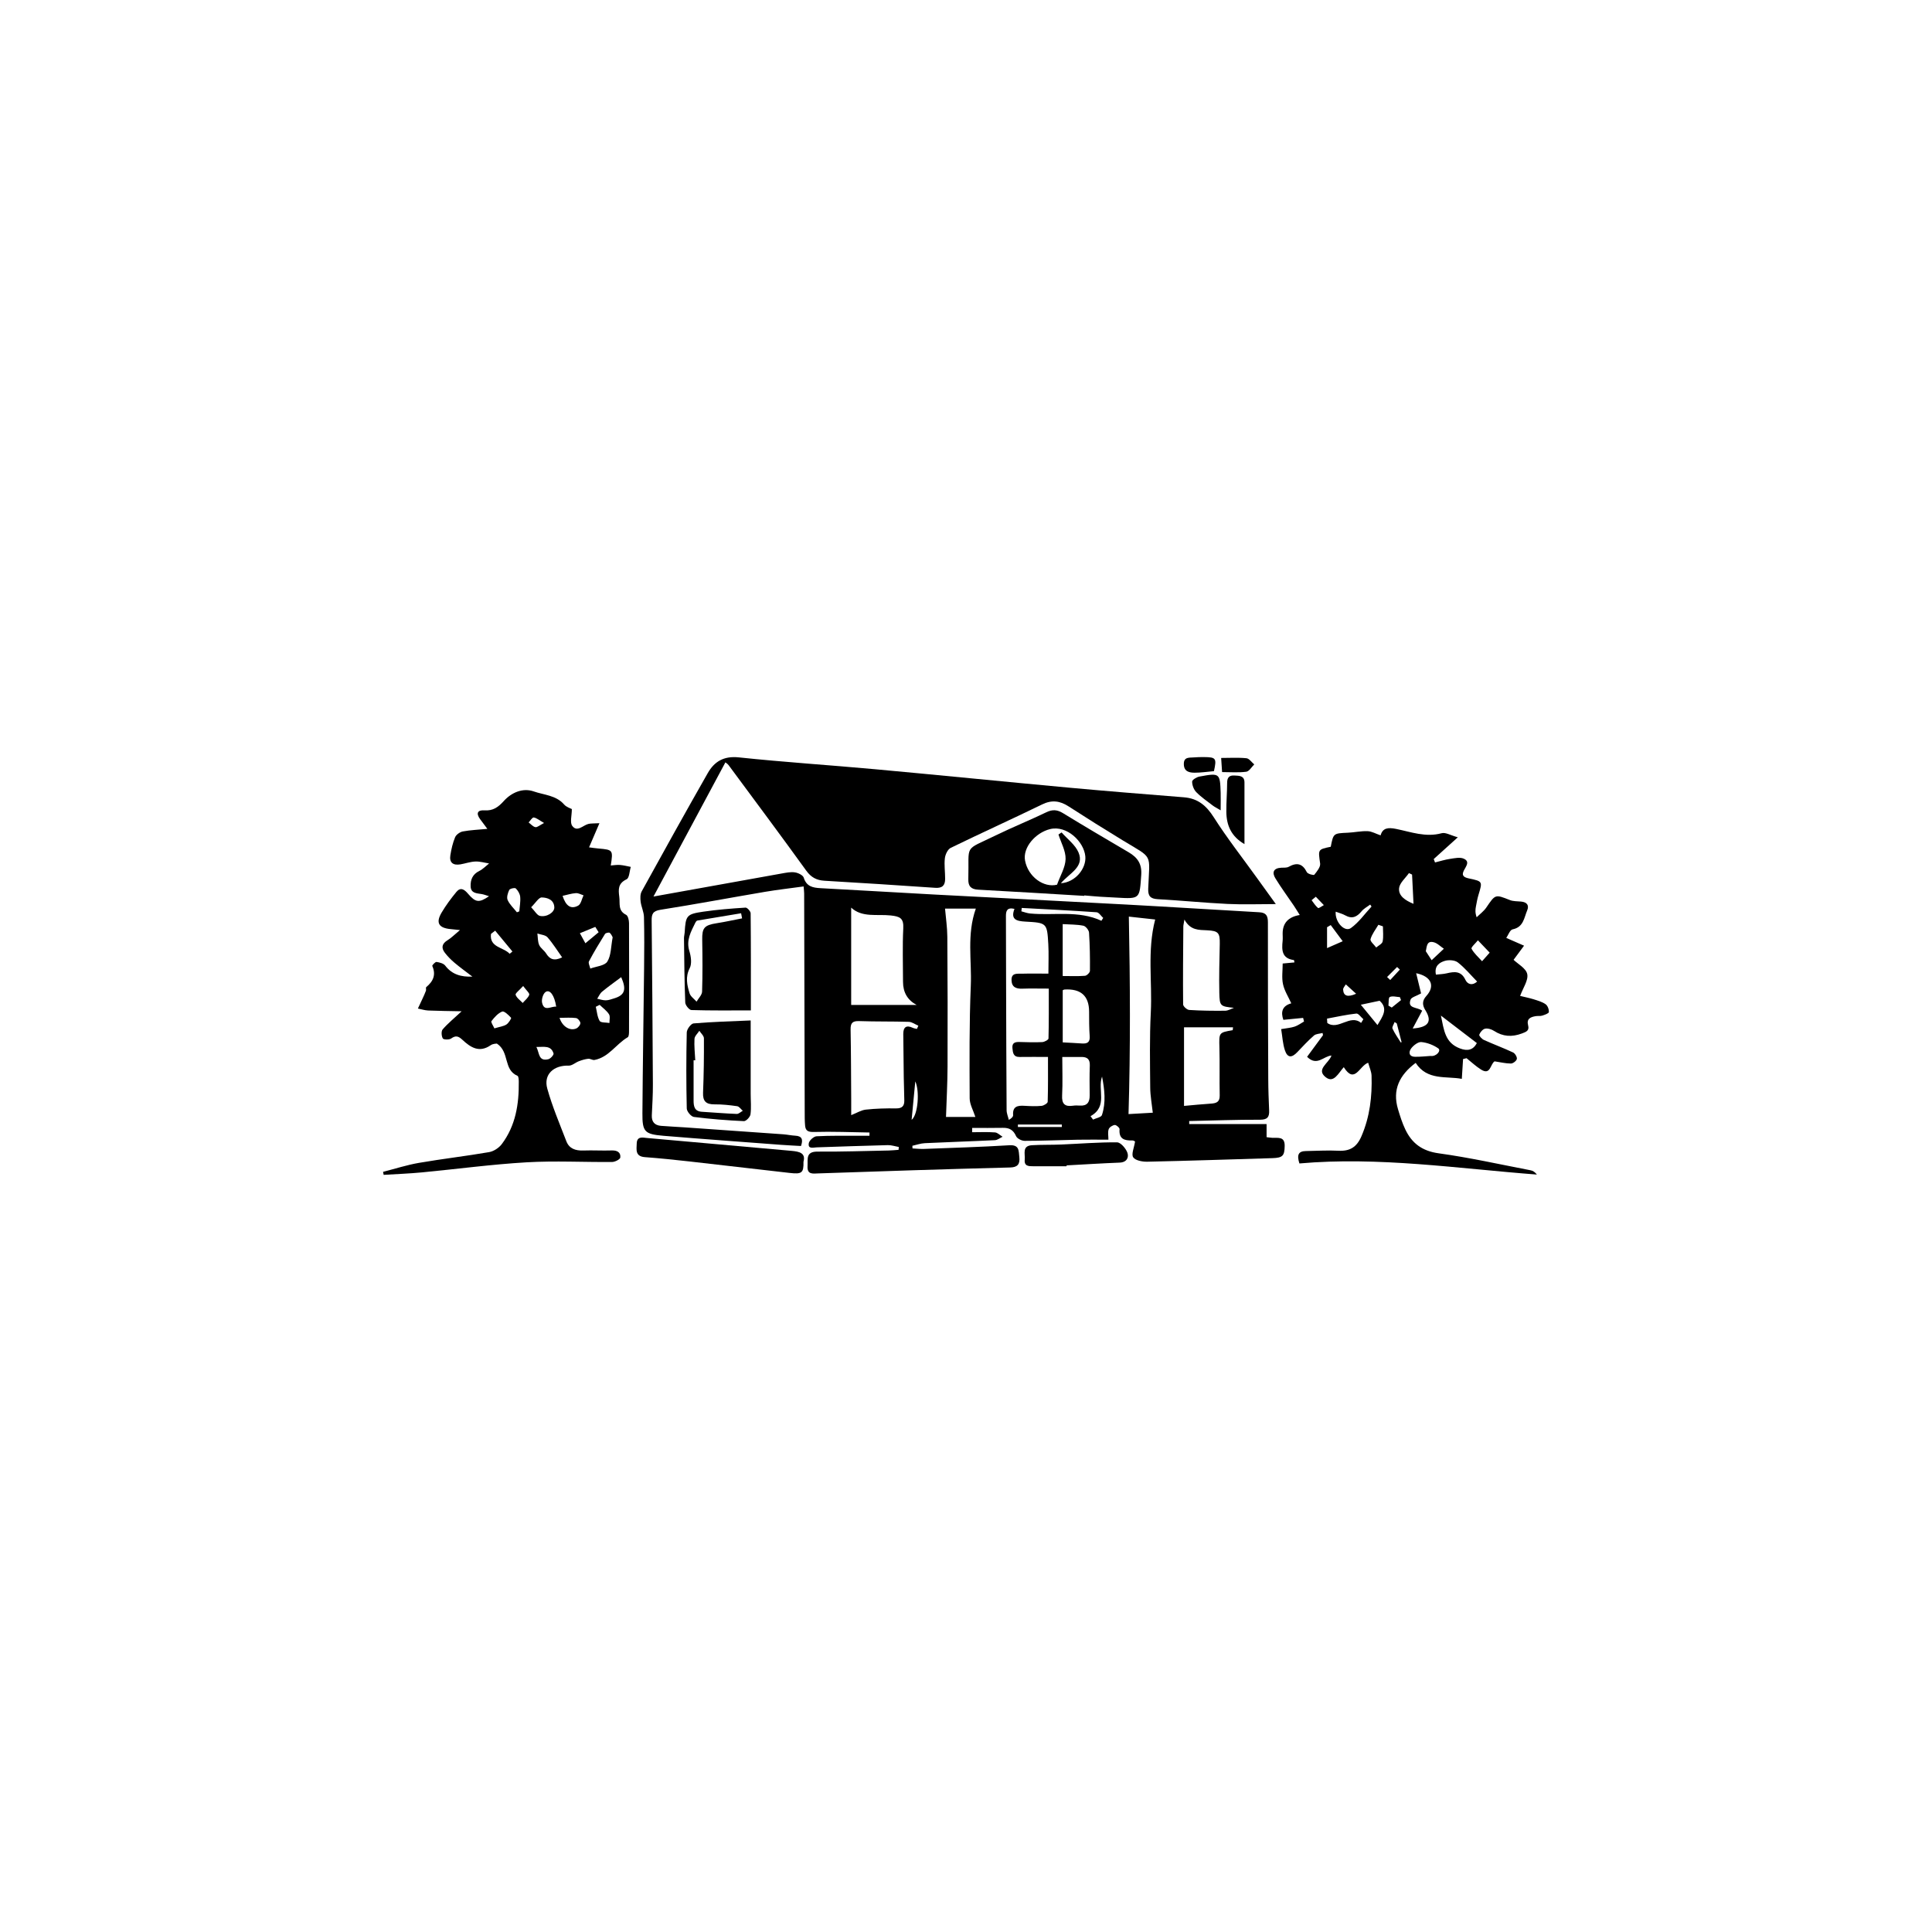 <?xml version="1.0" encoding="UTF-8"?><svg id="Layer_1" xmlns="http://www.w3.org/2000/svg" viewBox="0 0 600 600"><path d="m202.94,278.43c13.81-2.49,26.82-4.84,39.83-7.16,1.35-.24,2.77-.54,4.08-.35,1.02.15,2.52.87,2.76,1.65.85,2.73,2.78,3.13,5.22,3.26,11.88.62,23.75,1.36,35.62,1.99,19.81,1.05,39.63,2.03,59.44,3.1,13.73.74,27.45,1.62,41.18,2.39,2.17.12,2.69,1.11,2.69,3.14-.03,16.24.04,32.48.11,48.73.01,3.21.13,6.42.27,9.62.09,2-.42,2.94-2.8,2.94-7.34-.02-14.68.25-22.02.41v.93h24.03v4.08c.65.07,1.21.17,1.76.2,1.8.08,3.92-.5,3.86,2.53-.05,3.02-.59,3.68-3.78,3.78-12.97.39-25.94.83-38.92,1.11-1.5.03-3.68-.38-4.34-1.37-.64-.96.27-2.94.57-4.88.11.05-.38-.37-.86-.36-2.49.09-4.2-.48-3.95-3.49.04-.43-1.02-1.36-1.49-1.31-.7.08-1.68.71-1.89,1.32-.32.95-.08,2.07-.08,3.25-3.31,0-6.43-.05-9.54.01-5.5.1-10.99.35-16.48.35-.92,0-2.33-.71-2.66-1.46-.84-1.91-2.07-2.62-4.08-2.58-3.18.07-6.37.02-9.55.02,0,.45-.01.89-.02,1.34,2.37,0,4.75-.12,7.1.06.82.06,1.57.88,2.36,1.35-.79.37-1.57,1.02-2.38,1.06-7.25.36-14.5.58-21.75.93-1.3.06-2.59.53-3.88.81.01.27.02.55.04.82,1.18.06,2.36.2,3.54.16,8.84-.34,17.68-.6,26.51-1.14,3.15-.19,2.89,1.65,3.12,3.63.26,2.25-.55,3.22-2.86,3.27-10.02.25-20.05.55-30.07.86-9.83.31-19.65.66-29.48.98-1.64.05-3.52.47-3.36-2.27.13-2.17-.62-4.53,3.11-4.5,7.37.06,14.74-.2,22.11-.34,1.02-.02,2.04-.14,3.05-.21.03-.29.06-.58.08-.88-1.13-.2-2.27-.6-3.4-.58-7.37.18-14.73.45-22.1.69-1.12.04-2.76.6-2.46-1.28.14-.86,1.53-2.11,2.41-2.16,4.31-.24,8.65-.14,12.97-.16,1.15,0,2.3,0,3.46,0,0-.34,0-.67.01-1.01-5.75-.09-11.5-.33-17.24-.17-1.84.05-2.62-.36-2.76-2-.13-1.45-.12-2.91-.12-4.37-.06-22.57-.11-45.14-.17-67.71,0-.56-.09-1.13-.17-2.17-4.1.57-8.05,1.01-11.96,1.67-10.84,1.84-21.64,3.87-32.5,5.58-2.41.38-2.76,1.37-2.73,3.4.17,16.92.29,33.85.38,50.77.02,3.21-.18,6.42-.33,9.62-.1,2.03.84,3.14,2.85,3.31,2.45.2,4.9.3,7.35.47,10.19.71,20.37,1.42,30.56,2.15,1.27.09,2.53.37,3.8.44,2.09.11,2.47,1.18,1.77,3.2-2.05-.12-4.16-.21-6.28-.37-12.15-.92-24.3-1.79-36.44-2.8-5.85-.49-6.57-1.24-6.53-6.99.1-15.07.36-30.15.52-45.22.06-5.25.09-10.51-.04-15.76-.04-1.58-.83-3.13-1.03-4.73-.13-1.05-.16-2.33.33-3.21,6.77-12.28,13.56-24.54,20.51-36.72,2.03-3.56,4.93-5.38,9.63-4.89,14.07,1.49,28.2,2.39,42.29,3.68,20.15,1.84,40.28,3.88,60.43,5.74,11.84,1.09,23.7,2.03,35.55,2.98,4.32.35,6.94,2.58,9.24,6.19,4.13,6.48,8.89,12.56,13.39,18.81,1.96,2.73,3.93,5.45,5.89,8.16-5.26,0-10.1.19-14.93-.04-7.26-.35-14.49-1.08-21.75-1.48-2.33-.13-3.03-1.03-2.95-3.25.42-11.29,1.74-9.14-8.03-15.09-5.6-3.41-11.16-6.9-16.67-10.46-2.7-1.75-5.2-2.11-8.24-.63-9.42,4.59-18.98,8.9-28.39,13.49-.94.46-1.69,2.07-1.82,3.22-.25,2.1.09,4.27.08,6.41,0,1.98-.82,2.95-3.1,2.78-11.47-.81-22.94-1.51-34.41-2.2-2.41-.15-4.11-1.04-5.59-3.09-7.94-10.99-16.05-21.87-24.12-32.77-.32-.44-.83-.74-1.02-.9-7.38,13.77-14.73,27.48-22.33,41.66Zm122.77,28.59c-3.14,0-5.68-.07-8.22.02-1.97.07-3.3-.49-3.35-2.66-.06-2.31,1.76-1.95,3.14-1.99,2.71-.08,5.42-.02,8.31-.02,0-3.17.14-6.16-.03-9.14-.38-6.6-.44-6.65-7.16-7.02-2.66-.15-4.64-.62-3.35-3.95-2.38-.57-2.65.75-2.65,2.21,0,6.8.03,13.59.05,20.39.04,13.3.07,26.6.16,39.9,0,1.01.45,2.02.69,3.03.95-.53,1.36-1.04,1.33-1.5-.2-2.7,1.4-3.01,3.55-2.87,1.76.11,3.55.18,5.3.01.69-.07,1.88-.8,1.89-1.26.14-4.59.09-9.18.09-13.93-3.31,0-6.05-.03-8.8.01-1.99.03-2.1-1.32-2.24-2.74-.16-1.65.8-1.95,2.19-1.91,2.36.07,4.72.15,7.07.03.69-.03,1.93-.71,1.94-1.12.13-5.02.09-10.04.09-15.48Zm-32.22-24.83c.24,2.81.69,5.77.71,8.73.1,13.42.12,26.84.07,40.26-.02,5.25-.31,10.49-.48,15.7h9.12c-.66-2.06-1.76-3.91-1.77-5.77-.05-11.67-.14-23.35.35-35,.33-7.84-1.3-15.83,1.56-23.93h-9.55Zm-8.85,29.89q-4.2-2.25-4.2-7.18c0-5.54-.2-11.08.08-16.6.16-3.14-1-3.69-3.93-4-4.21-.45-8.88.73-12.25-2.43v30.22h20.3Zm-20.3,34.24c1.73-.68,3.1-1.56,4.55-1.72,3.12-.34,6.28-.42,9.42-.38,1.84.03,2.54-.76,2.53-2.38-.02-2.43-.14-4.86-.17-7.29-.07-4.47-.12-8.94-.15-13.42-.01-2.1.9-2.9,2.98-1.92.38.18.84.22,1.26.33.15-.33.29-.67.44-1-.99-.42-1.97-1.17-2.98-1.2-5.11-.16-10.23-.05-15.34-.23-2.08-.08-2.76.55-2.72,2.61.14,7.29.14,14.59.19,21.89.01,1.8,0,3.59,0,4.72Zm93.67-.76c-.3-2.73-.78-5.25-.8-7.78-.06-7.78-.22-15.57.18-23.33.49-9.54-1.17-19.18,1.36-28.89-2.99-.33-5.94-.65-8.18-.9.4,20.51.52,40.91-.1,61.33,2.46-.14,5.23-.3,7.56-.43Zm9.83-60.01c-.21,1.31-.35,1.76-.35,2.22-.06,8.06-.14,16.11-.06,24.16,0,.61,1.2,1.68,1.89,1.72,3.71.24,7.45.28,11.17.24.91-.01,1.82-.58,2.72-.9-4.23-.45-4.45-.51-4.54-4.66-.11-5.05.03-10.1.14-15.14.07-3.49-.42-4.1-3.91-4.28-2.53-.13-5.2.1-7.07-3.35Zm14.99,34.37c.03-.29.06-.59.1-.88h-15.22v24.41c2.89-.25,5.61-.54,8.34-.71,1.68-.11,2.78-.48,2.74-2.52-.1-4.95.04-9.9-.09-14.84-.12-4.7-.22-4.7,4.13-5.45Zm-52.79-12.39v16.19c2.08.12,4.04.2,5.99.34,1.73.12,2.53-.45,2.38-2.33-.19-2.51-.17-5.05-.18-7.57q-.03-7.35-7.7-6.85c-.09,0-.17.07-.5.22Zm-.01-4.42c2.48,0,4.72.11,6.93-.07.57-.05,1.52-.99,1.53-1.53.04-3.96-.02-7.93-.28-11.87-.05-.78-1.03-2-1.76-2.15-2.04-.41-4.17-.36-6.42-.5v16.12Zm-.13,25.15c0,4.21.15,8.08-.05,11.93-.14,2.63.84,3.57,3.38,3.2.67-.1,1.37-.09,2.05-.04,2.33.17,3.15-1.02,3.13-3.16-.03-3.1-.08-6.2.04-9.29.07-1.91-.77-2.66-2.58-2.65-1.85.01-3.7,0-5.98,0Zm12.15-42.3c.19-.3.37-.59.56-.89-.68-.61-1.33-1.71-2.05-1.76-7.74-.54-15.5-.92-23.25-1.34-.04.35-.08.7-.11,1.05.89.23,1.77.58,2.68.67,7.4.71,15.01-1.07,22.18,2.27Zm-12.29,64.04c0-.26,0-.51,0-.77h-13.64v.77h13.65Zm8.91-3.36c.26.35.52.71.79,1.06.96-.46,2.54-.72,2.76-1.42,1.3-3.94.8-7.96.03-11.94-1.48,4.08,1.94,9.24-3.58,12.3Zm-55.56,1.14c2.01-1.57,2.53-9.02,1.14-11.94-.37,3.82-.74,7.71-1.14,11.94Z"/><path d="m424.91,330.04c-2.76.93-4.16,6.8-7.59,1.38-1.68,1.87-3.1,5.07-5.58,3.14-3.2-2.48.97-4.33,1.76-6.76-2.51.21-4.51,3.45-7.57.4,1.6-2.17,3.27-4.44,4.94-6.71-.04-.23-.08-.46-.13-.69-.91.25-2.05.24-2.69.8-1.83,1.59-3.48,3.39-5.16,5.15-1.75,1.85-3.06,1.79-3.85-.57-.68-2.05-.78-4.29-1.16-6.58,1.76-.31,3.04-.39,4.2-.78,1.03-.35,1.94-1.04,2.9-1.58-.09-.37-.19-.75-.28-1.12-1.97.19-3.95.39-6.14.6-.83-2.38-.42-4.32,2.46-5.13-.91-2.02-2.13-3.9-2.57-5.94-.44-2.02-.1-4.21-.1-6.42,1.42-.13,2.52-.24,3.65-.34-.08-.4-.1-.73-.16-.73-3.76-.49-3.81-3.09-3.51-5.93.08-.77.01-1.56.01-2.33q0-4.86,5.31-5.74c-.67-1.06-1.23-1.99-1.83-2.89-1.91-2.82-3.94-5.57-5.72-8.47-1.12-1.82-.66-3.19,1.8-3.32.78-.04,1.69.06,2.32-.29,2.54-1.42,4.29-1.02,5.63,1.67.27.55,2.12,1.04,2.31.81.83-1.03,1.97-2.41,1.82-3.5-.61-4.37-.77-4.35,3.3-5.2.82-4.2.82-4.16,5.31-4.36,2.05-.09,4.1-.56,6.14-.48,1.29.05,2.55.8,4.03,1.3.64-2.33,2.33-2.51,4.82-2,4.63.94,9.2,2.69,14.15,1.33,1.2-.33,2.78.66,5.01,1.27-2.99,2.7-5.24,4.73-7.48,6.76.13.35.27.7.4,1.05,1.56-.38,3.1-.88,4.69-1.11,1.41-.21,3.09-.59,4.26-.05,1.98.9.65,2.39,0,3.68-.85,1.7.18,2.15,1.68,2.47,4.16.88,4.13.92,2.89,5.01-.37,1.2-.59,2.46-.82,3.7-.18.94-.27,1.89.23,3.33,1.01-1,2.22-1.88,3-3.03,2.82-4.14,2.74-4.13,7.32-2.32,1.05.42,2.31.36,3.47.47,1.79.16,2.59,1.12,1.9,2.75-.97,2.29-1.12,5.19-4.52,5.88-.84.17-1.37,1.8-1.97,2.66,2.14.93,3.83,1.67,5.52,2.41-1.17,1.58-2.34,3.16-3.25,4.39,1.31,1.28,3.88,2.64,4.24,4.43.39,1.92-1.29,4.26-2.21,6.78,1.41.35,2.81.62,4.17,1.04,1.29.41,2.67.79,3.75,1.55.64.45,1.07,1.63,1,2.43-.04.43-1.29.86-2.06,1.1-.64.2-1.37.05-2.05.17-1.58.27-2.87.81-2.33,2.85.43,1.62-.52,2.01-1.94,2.53-3.1,1.15-5.87.99-8.65-.81-.78-.5-1.93-.86-2.78-.68-.73.16-1.51,1.09-1.8,1.86-.13.33.8,1.34,1.43,1.63,3,1.36,6.1,2.5,9.08,3.9.61.29,1.28,1.42,1.16,2.01-.12.6-1.19,1.42-1.84,1.42-1.63,0-3.25-.41-5.07-.68.12-.06.03-.03-.05.03-1.33.94-1.22,4.37-4.16,2.52-1.61-1.01-3.01-2.34-4.5-3.53-.36.09-.72.18-1.08.27-.12,1.93-.25,3.86-.39,6.15-4.86-.92-10.73.59-14.33-4.96-5.07,3.79-7.28,8.38-5.49,14.37.64,2.13,1.31,4.29,2.27,6.29,2.05,4.31,5.22,6.71,10.36,7.42,9.59,1.32,19.07,3.45,28.58,5.28.7.13,1.33.56,1.93,1.32-24.62-1.87-49.1-5.63-73.76-3.45-.85-2.68-.3-3.82,2.01-3.85,3.34-.04,6.7-.28,10.03-.1,3.62.2,5.76-1.08,7.23-4.5,2.62-6.07,3.34-12.35,3.14-18.81-.04-1.27-.64-2.52-1.06-4.04Zm13.8-10.63c4.98-.34,6.1-2.2,3.97-5.65-.94-1.51-1.13-2.9.29-4.46,2.8-3.09,1.55-6.09-3.17-7.06.58,2.4,1.13,4.63,1.53,6.27-1.47.83-2.99,1.17-3.27,1.94-1.03,2.86,2.05,2.24,3.61,3.43-.94,1.77-1.86,3.5-2.95,5.53Zm8.78-4.01c.96,4.56,1.26,8.47,5.96,10.22,2.25.84,4.04.53,5.2-1.68-3.51-2.69-7-5.35-11.16-8.54Zm-1.54-12.72c1.23-.14,2.29-.16,3.3-.4,2.42-.57,4.52-.82,5.86,2.04.64,1.36,2.12,1.88,3.63.52-2.05-2.09-3.83-4.28-6.01-5.96-.94-.73-2.84-.84-4.06-.46-1.58.49-3.29,1.5-2.73,4.26Zm-31.14-19.55c-.26,3.27,2.81,6.46,4.72,5.09,2.47-1.77,4.3-4.42,6.41-6.68-.14-.21-.27-.41-.41-.62-.91.69-1.99,1.24-2.69,2.1-1.43,1.73-2.92,2.46-5.07,1.25-.88-.5-1.91-.74-2.96-1.14Zm29.51,44.81c1.75.23,3.33-1.66,2.34-2.36-1.49-1.05-3.44-1.79-5.25-1.96-1.01-.09-2.45,1.03-3.17,1.99-.79,1.06-.77,2.55,1.23,2.58,1.61.03,3.23-.16,4.85-.26Zm-21.71-15.92c1.77,2.16,3.46,4.22,5.18,6.32,1.55-2.6,3.45-5.09.66-7.55-1.9.4-3.6.76-5.84,1.24Zm15.91-40.42c-.32-.15-.64-.3-.96-.45-1.08,1.56-2.9,3.05-3.06,4.7-.23,2.3,1.81,3.76,4.48,4.84-.16-3.31-.3-6.2-.45-9.08Zm-15.82,46.08c.24-.38.47-.77.71-1.15-.73-.62-1.53-1.83-2.18-1.76-3.06.33-6.08,1.01-9.11,1.57.03.45.05.9.08,1.35,3.41,2.44,7.11-2.89,10.51,0Zm39.94-21.82c-1.42-1.49-2.54-2.66-3.66-3.84-.71.9-2.2,2.2-1.98,2.61.77,1.46,2.14,2.62,3.27,3.89.61-.69,1.23-1.38,2.36-2.66Zm-19.84-.45c.6.93,1.21,1.86,1.81,2.79,1.27-1.19,2.53-2.38,3.8-3.56-1.06-.7-2.04-1.76-3.21-2.03-2.03-.48-2.07,1.11-2.4,2.81Zm-29.53-8.12c-.38.22-.76.45-1.14.67v6.48c1.93-.85,3.4-1.49,4.86-2.13-1.24-1.67-2.48-3.35-3.72-5.02Zm16.22.4c-.47-.16-.94-.33-1.42-.49-.86,1.48-2,2.88-2.44,4.47-.18.65,1.13,1.72,1.77,2.59.7-.62,1.84-1.14,1.99-1.87.31-1.51.09-3.13.09-4.7Zm-8.33,20.93c-1.07-.97-2.13-1.94-3.2-2.91-.3.53-.86,1.08-.84,1.6.1,2.05,1.44,2.45,4.03,1.31Zm10.02,3.67l1.04.62c.96-.77,1.92-1.55,2.88-2.32-.12-.31-.24-.61-.35-.92-1.06-.06-2.27-.44-3.13-.05-.46.21-.31,1.74-.43,2.67Zm-22.54-33.8c-.44.36-.87.71-1.31,1.07.64.83,1.2,1.78,2,2.43.21.17,1.18-.57,1.8-.9-.83-.87-1.66-1.73-2.49-2.6Zm25.14,39.34c-.22-.14-.44-.29-.67-.43-.24.69-.87,1.55-.65,2.04.68,1.51,1.68,2.87,2.55,4.29.09-.02.18-.05.27-.07-.5-1.94-1-3.89-1.5-5.83Zm.96-16.71c-.29-.27-.57-.54-.86-.81-1.04,1.04-2.07,2.07-3.11,3.11.33.31.65.62.98.93.99-1.08,1.99-2.15,2.98-3.23Z"/><path d="m118.98,363.92c3.7-.94,7.36-2.13,11.12-2.78,7.24-1.25,14.56-2.09,21.81-3.34,1.42-.25,3.03-1.31,3.91-2.47,4.31-5.72,5.37-12.4,5.29-19.34,0-.65-.05-1.73-.4-1.88-4.47-1.92-2.37-7.35-6.4-10.02-.11.03-1.19,0-1.92.51-3.58,2.48-6.3.64-8.81-1.7-1.21-1.12-2.04-1.41-3.48-.38-.6.43-2.35.38-2.58-.02-.43-.74-.53-2.24-.05-2.81,1.57-1.82,3.47-3.37,5.9-5.63-3.8-.08-7.1-.1-10.4-.24-1.07-.05-2.13-.4-3.19-.61.46-.99.94-1.97,1.39-2.97.39-.85.79-1.69,1.11-2.56.13-.35-.11-.96.1-1.13,2.15-1.78,3.09-3.81,1.87-6.56-.09-.21.93-1.31,1.32-1.25.96.14,2.19.46,2.71,1.16,2.1,2.75,4.95,3.54,8.42,3.39-1.85-1.42-3.76-2.79-5.55-4.3-1.1-.93-2.13-1.98-3.01-3.12-1.16-1.51-.91-2.8.84-3.87,1.18-.72,2.17-1.75,3.87-3.16-1.54-.16-2.17-.24-2.8-.29-3.8-.33-4.8-1.94-2.9-5.15,1.33-2.25,2.92-4.38,4.58-6.4,1.29-1.57,2.46-.81,3.59.52,2.39,2.8,3.45,2.91,6.55.81-.86-.26-1.56-.55-2.28-.67-1.55-.26-3.35-.22-3.43-2.39-.08-2.06.59-3.76,2.68-4.78,1.13-.56,2.04-1.54,3.05-2.34-1.42-.22-2.85-.66-4.26-.6-1.55.06-3.07.61-4.62.88-2.34.4-3.5-.57-3.15-2.8.3-1.91.74-3.85,1.48-5.62.34-.81,1.5-1.63,2.4-1.8,2.37-.44,4.8-.53,7.61-.8-.75-1.01-1.53-2.02-2.28-3.06-1.28-1.77-.77-2.84,1.39-2.69,2.66.19,4.29-1,6-2.9,2.4-2.66,5.92-4.16,9.29-2.98,3.17,1.11,6.94,1.18,9.44,4.06.71.82,1.97,1.18,2.4,1.42,0,2.09-.65,4.19.14,5.24,1.5,2.02,3.28-.16,4.95-.61.8-.21,1.69-.13,3.48-.24-1.2,2.79-2.14,4.99-3.22,7.5,1.08.14,1.99.28,2.91.36,4.52.39,4.58.46,3.83,5.27,1.01-.07,1.95-.24,2.87-.16,1.13.09,2.23.39,3.35.6-.41,1.33-.44,3.44-1.31,3.85-2.69,1.29-2.56,3.12-2.26,5.48.27,2.06-.48,4.27,2.11,5.55.6.3.91,1.7.91,2.59.05,11.17.03,22.34,0,33.52,0,.66-.02,1.69-.41,1.92-3.62,2.11-5.86,6.21-10.32,7.05-.6.11-1.31-.44-1.94-.37-.98.11-1.97.41-2.9.76-1.08.41-2.12,1.4-3.15,1.37-4.7-.15-7.89,2.74-6.67,7.12,1.55,5.57,3.84,10.93,5.92,16.35.89,2.31,2.83,2.97,5.25,2.89,2.94-.11,5.9.08,8.84-.02,1.7-.06,2.85.59,2.67,2.2-.06.56-1.63,1.37-2.52,1.38-8.85.08-17.72-.41-26.54.1-10.86.63-21.68,2.1-32.52,3.13-3.96.38-7.94.52-11.91.77-.06-.32-.13-.65-.19-.97Zm71.29-72.84c-.12-.19-.39-.94-.91-1.38-.24-.2-1.27.03-1.47.35-1.74,2.79-3.45,5.61-4.98,8.51-.28.53.26,1.48.41,2.24,1.83-.68,4.47-.86,5.29-2.17,1.2-1.91,1.1-4.63,1.66-7.56Zm2.66,12.38c-2.16,1.62-4.12,3-5.96,4.53-.66.54-1.01,1.44-1.5,2.18.88.18,1.77.5,2.65.49.86-.01,1.72-.33,2.56-.59,3.29-.99,3.99-2.65,2.24-6.61Zm-18.35-6.13c-1.54-2.16-2.88-4.35-4.56-6.25-.65-.73-2.06-.8-3.13-1.17.16,1.19.09,2.49.55,3.55.43,1,1.56,1.68,2.16,2.64,1.09,1.75,2.41,2.47,4.99,1.22Zm-9.63-15.58c1.21,1.26,1.83,2.47,2.69,2.68,2.11.5,4.57-1.07,4.51-2.64-.09-2.41-2.2-3.05-3.91-3.08-.93-.02-1.89,1.68-3.29,3.05Zm-4.41,1.57l.73-.29c.12-1.51.42-3.03.28-4.52-.09-.92-.68-1.94-1.37-2.6-.29-.28-1.83.05-2.03.47-.45.94-.87,2.3-.5,3.13.63,1.41,1.89,2.55,2.88,3.81Zm-7,36.05c1.73-.52,2.87-.64,3.73-1.2.7-.45,1.6-1.92,1.45-2.09-.77-.85-2.15-2.17-2.76-1.93-1.32.52-2.43,1.79-3.33,2.97-.25.33.56,1.44.9,2.24Zm21.17-41.16c1.03,3.2,2.61,4.26,4.85,3.04.88-.48,1.13-2.1,1.66-3.2-.8-.25-1.61-.74-2.38-.68-1.38.1-2.74.54-4.14.85Zm-20.94,10.82c-.43.33-.86.67-1.29,1-.54,4.25,3.89,4.1,5.8,6.18.29-.24.57-.47.86-.71-1.79-2.16-3.57-4.32-5.36-6.47Zm18.96,23.6c-.53-3.52-1.95-5.45-3.28-4.57-.8.53-1.33,2.32-1.1,3.35.65,2.9,2.78,1.04,4.38,1.22Zm1.04,3.47c.88,2.78,3.29,4.15,5.22,3.29.58-.26,1.27-1.1,1.25-1.66-.01-.55-.8-1.48-1.33-1.56-1.58-.21-3.2-.07-5.14-.07Zm12.46-4.03c-.4.2-.8.4-1.2.6.36,1.49.45,3.14,1.2,4.39.36.6,1.99.45,3.04.64-.02-.92.29-2.05-.14-2.71-.72-1.13-1.91-1.96-2.9-2.92Zm-.32-22.55c-.34-.55-.69-1.1-1.03-1.66-1.6.65-3.19,1.3-4.79,1.96.57,1.04,1.14,2.08,1.71,3.12,1.37-1.14,2.74-2.28,4.11-3.42Zm-19.33,35.63c.97,1.83.58,4.56,3.72,3.8.68-.16,1.73-1.36,1.61-1.78-.79-2.63-3.04-1.98-5.33-2.02Zm-4.1-18.94c-1.2,1.34-2.51,2.29-2.35,2.74.34.98,1.42,1.7,2.2,2.53.71-.84,1.71-1.58,2.03-2.54.16-.49-.9-1.37-1.88-2.72Zm6.48-50.62c-1.5-.85-2.31-1.59-3.21-1.71-.44-.06-1.05.99-1.58,1.54.7.52,1.34,1.32,2.1,1.46.59.11,1.34-.6,2.69-1.29Z"/><path d="m336.71,278.22c-10.97-.65-21.93-1.34-32.9-1.92-2.27-.12-3.15-1.09-3.09-3.25.31-11.18-1.62-8.66,8.51-13.61,5.18-2.53,10.54-4.69,15.73-7.19,1.9-.91,3.36-.82,5.16.28,6.74,4.14,13.57,8.13,20.39,12.15,2.73,1.61,4.16,3.55,3.91,7.06-.53,7.44-.3,7.45-7.71,7.02-1.67-.1-3.33-.16-5-.27-1.66-.11-3.32-.27-4.98-.41v.13Zm-7.23-3.92c4.45-.28,7.92-4.57,7.58-8.34-.41-4.55-5.73-9.75-10.94-8.48-4.5,1.1-8.55,5.7-7.78,9.79.96,5.05,5.81,8.5,9.93,7.48,1.01-2.82,2.59-5.37,2.66-7.96.07-2.52-1.41-5.08-2.21-7.63.32-.21.65-.42.97-.64,1.8,2.05,4.24,3.83,5.25,6.21,1.91,4.51-2.75,6.38-5.46,9.56Z"/><path d="m233.19,313.79c-6.37,0-12.42.08-18.46-.11-.69-.02-1.89-1.5-1.92-2.34-.26-6.67-.31-13.34-.39-20.02,0-.57.18-1.15.21-1.73.32-5.25.57-5.7,5.77-6.46,4.35-.64,8.75-.98,13.14-1.26.51-.03,1.57,1.14,1.58,1.76.1,9.78.07,19.57.07,30.15Zm-2.73-28.58c-.1-.53-.2-1.06-.3-1.59-4.53.75-9.07,1.49-13.6,2.27-.23.04-.47.36-.59.61-1.35,2.78-2.94,5.43-1.89,8.83.51,1.67.84,3.91.12,5.33-1.41,2.76-.83,5.26-.05,7.81.3.99,1.42,1.74,2.17,2.6.6-1.04,1.68-2.06,1.72-3.12.17-5.33.13-10.67.04-16.01-.07-3.79.62-4.62,4.51-5.23,2.64-.41,5.25-1,7.87-1.5Z"/><path d="m233.13,316.91c0,8.02,0,15.4,0,22.77,0,2.14.22,4.3-.06,6.4-.11.81-1.36,2.13-2.04,2.1-5.19-.24-10.37-.64-15.52-1.3-.88-.11-2.21-1.7-2.23-2.63-.18-7.87-.18-15.75,0-23.62.02-.99,1.3-2.73,2.12-2.8,5.74-.49,11.52-.64,17.74-.92Zm-17.22,12.37h-.51c0,4.17,0,8.33,0,12.5,0,1.77.26,3.35,2.56,3.49,3.62.23,7.23.53,10.85.67.61.02,1.25-.64,1.87-.98-.58-.49-1.11-1.33-1.75-1.42-2.32-.34-4.68-.59-7.02-.57-2.64.02-3.68-.97-3.57-3.64.23-5.61.3-11.24.27-16.86,0-.79-.92-1.57-1.42-2.35-.53.83-1.46,1.64-1.51,2.5-.13,2.21.13,4.45.24,6.67Z"/><path d="m249.53,360.81c.07,3.44-.51,3.89-4.23,3.46-10.42-1.18-20.84-2.41-31.26-3.58-4.58-.51-9.17-.99-13.76-1.33-3.08-.23-2.59-2.35-2.54-4.24.06-2.37,1.94-1.81,3.27-1.7,14.94,1.3,29.88,2.68,44.82,3.99,2.45.22,4.44.68,3.7,3.39Z"/><path d="m331.23,362.19c-3.44,0-6.88,0-10.31,0-1.46,0-2.89,0-2.68-2.07.18-1.76-.91-4.26,2.23-4.46,3.03-.19,6.09-.09,9.13-.22,5.77-.24,11.55-.73,17.32-.67,1.12.01,2.71,1.87,3.19,3.19.53,1.46-.15,3.01-2.39,3.1-5.5.21-10.99.57-16.48.86,0,.09,0,.18,0,.27Z"/><path d="m386.49,262.15c-4.15-2.39-5.6-5.87-5.64-10.04-.03-3,.24-6,.25-9.01,0-1.62.64-2.36,2.26-2.26,1.47.09,3.11,0,3.12,2.15.01,6.26,0,12.53,0,19.15Z"/><path d="m379.1,251.66c-1.19-.71-1.91-1.06-2.53-1.54-1.73-1.33-3.56-2.58-5.07-4.13-.77-.79-1.28-2.16-1.27-3.26,0-.55,1.4-1.4,2.27-1.56,6.3-1.17,6.39-1.06,6.59,5.05.05,1.53,0,3.05,0,5.43Z"/><path d="m377,239.49c-2.1.18-4.03.48-5.97.48-1.71,0-3.36-.37-3.38-2.68-.02-2.28,1.69-1.95,3.09-2.07,1.07-.09,2.15-.11,3.22-.1,3.68.03,3.93.38,3.04,4.37Z"/><path d="m379.53,239.78c-.11-1.66-.19-2.85-.29-4.39,2.84,0,5.37-.17,7.86.09.86.09,1.61,1.25,2.42,1.92-.82.79-1.57,2.14-2.48,2.27-2.39.32-4.85.11-7.51.11Z"/></svg>